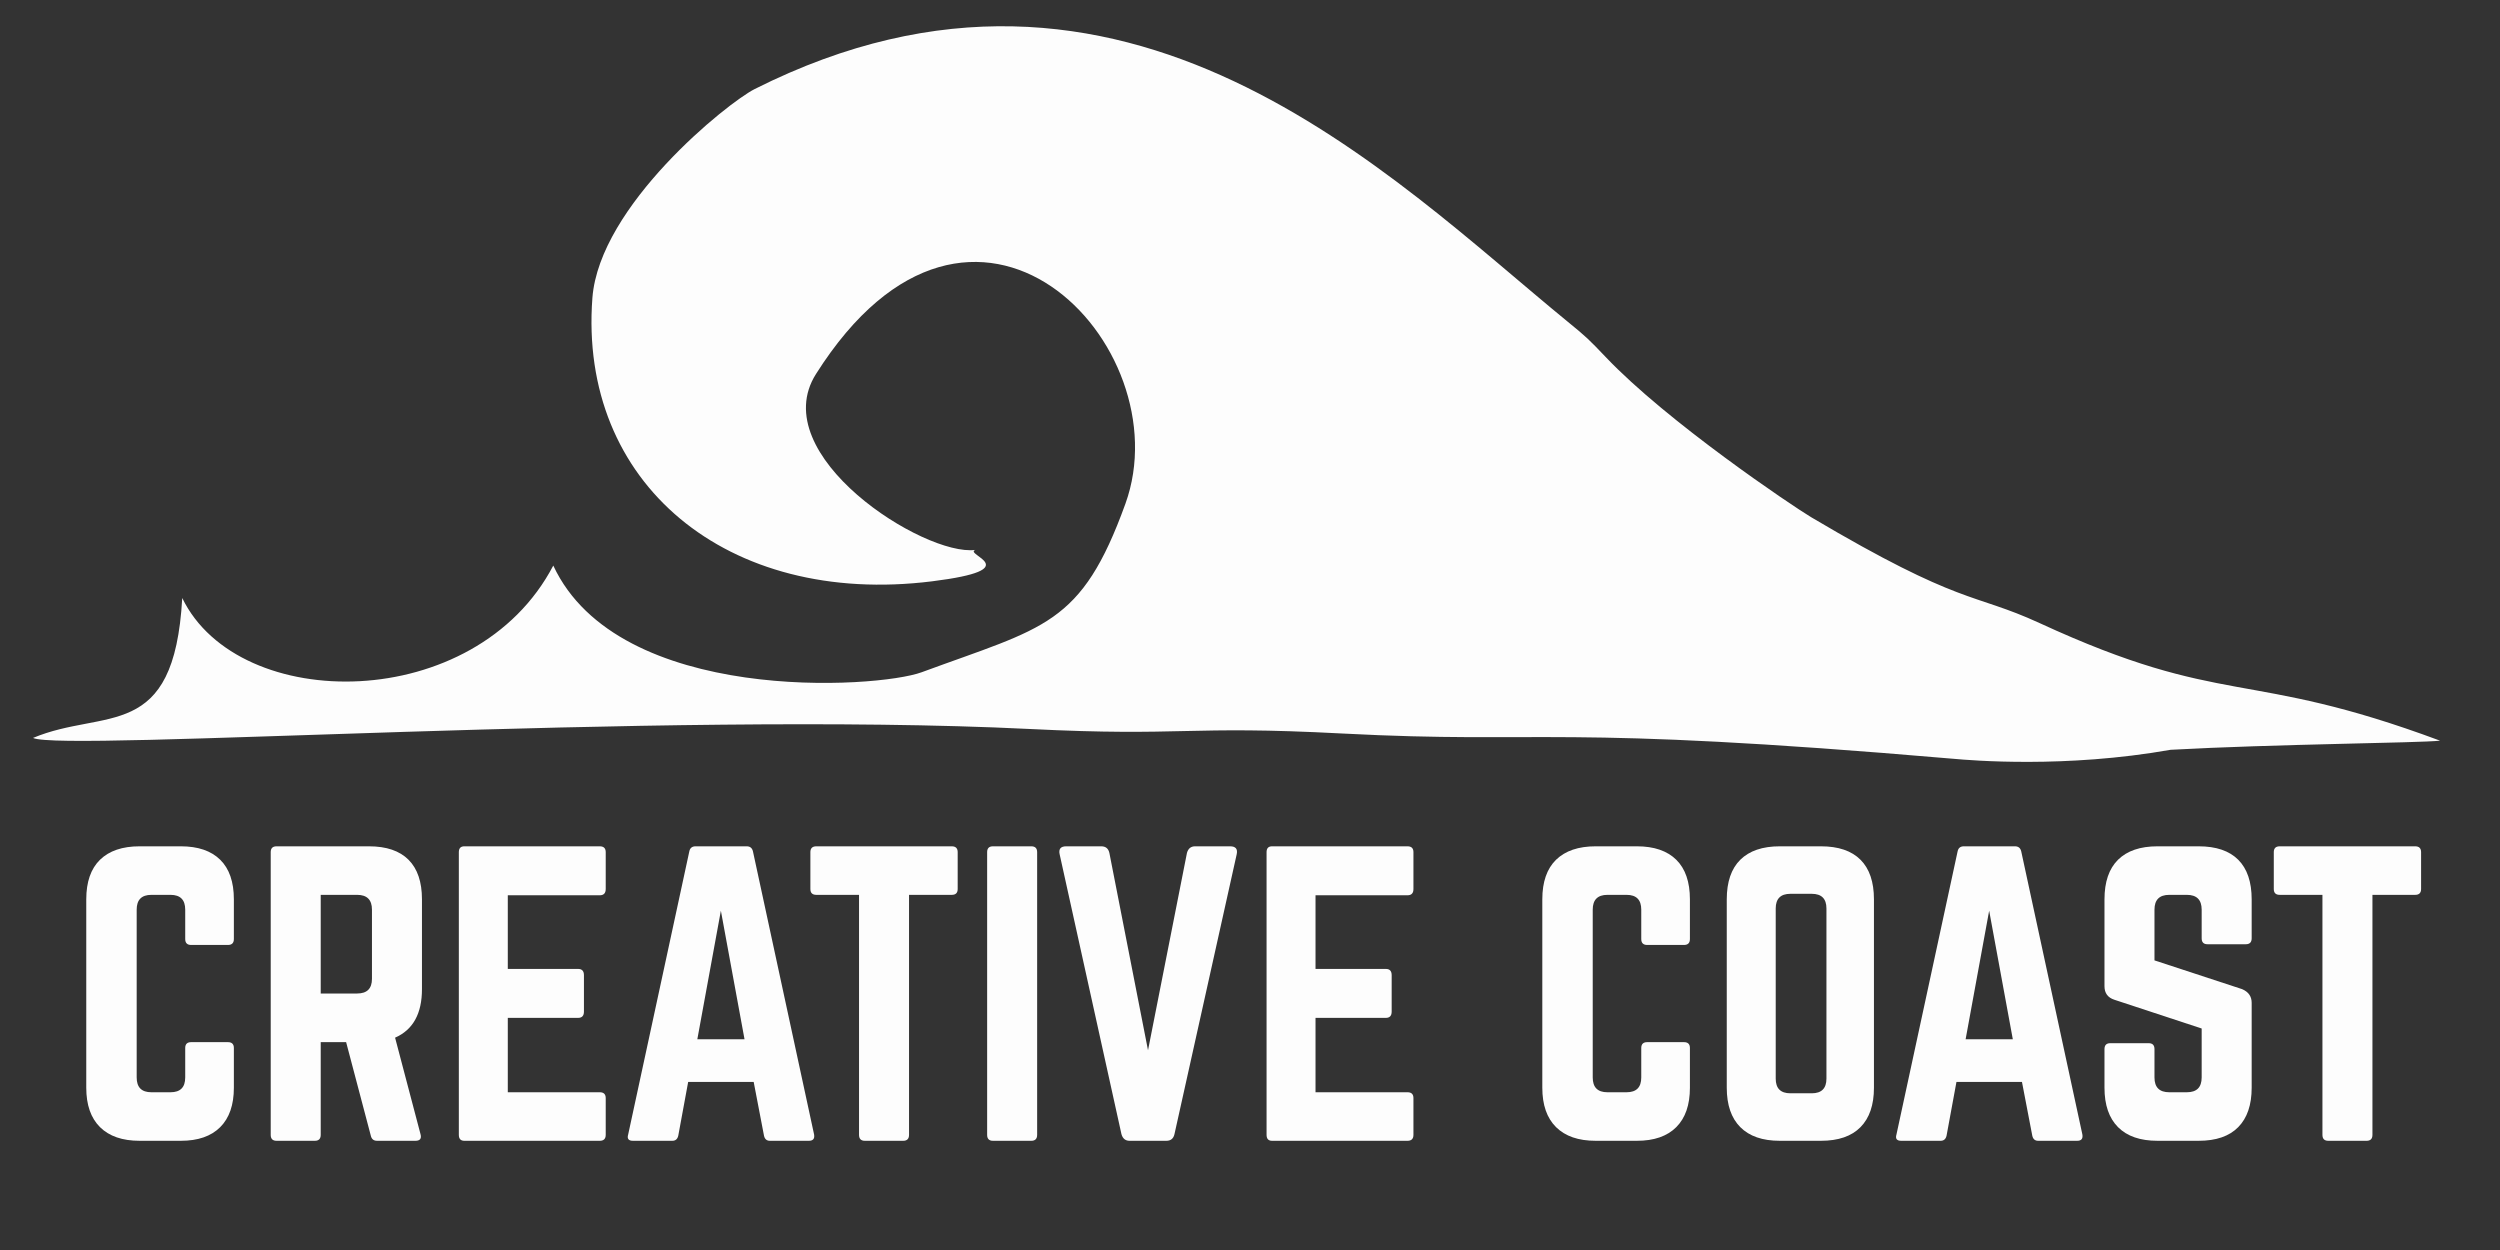 <svg xmlns="http://www.w3.org/2000/svg" xmlns:xlink="http://www.w3.org/1999/xlink" width="500" zoomAndPan="magnify" viewBox="0 0 375 187.5" height="250" preserveAspectRatio="xMidYMid meet" version="1.2"><rect x="0" y="0" width="375" height="187.5" fill="#333333" stroke="none"/><defs><clipPath id="eab1d66c17"><path d="M 4 3.93 L 367 3.93 L 367 115 L 4 115 Z M 4 3.93 "/></clipPath></defs><g id="639191ffc8"><g style="fill:#fdfdfd;fill-opacity:1;"><g transform="translate(10.174, 171.119)"><path style="stroke:none" d="M 24.906 -36.219 L 24.906 -30.266 C 24.906 -29.672 24.609 -29.375 24.016 -29.375 L 18.5 -29.375 C 17.906 -29.375 17.609 -29.672 17.609 -30.266 L 17.609 -34.672 C 17.609 -36.148 16.875 -36.891 15.406 -36.891 L 12.531 -36.891 C 11.062 -36.891 10.328 -36.148 10.328 -34.672 L 10.328 -9.5 C 10.328 -8.02 11.062 -7.281 12.531 -7.281 L 15.406 -7.281 C 16.875 -7.281 17.609 -8.02 17.609 -9.5 L 17.609 -13.922 C 17.609 -14.504 17.906 -14.797 18.5 -14.797 L 24.016 -14.797 C 24.609 -14.797 24.906 -14.504 24.906 -13.922 L 24.906 -7.953 C 24.906 -5.379 24.223 -3.41 22.859 -2.047 C 21.492 -0.68 19.523 0 16.953 0 L 10.766 0 C 8.191 0 6.211 -0.68 4.828 -2.047 C 3.453 -3.41 2.766 -5.379 2.766 -7.953 L 2.766 -36.219 C 2.766 -38.832 3.453 -40.812 4.828 -42.156 C 6.211 -43.5 8.191 -44.172 10.766 -44.172 L 16.953 -44.172 C 19.523 -44.172 21.492 -43.5 22.859 -42.156 C 24.223 -40.812 24.906 -38.832 24.906 -36.219 Z M 24.906 -36.219 "/></g></g><g style="fill:#fdfdfd;fill-opacity:1;"><g transform="translate(37.841, 171.119)"><path style="stroke:none" d="M 25.453 -36.219 L 25.453 -22.75 C 25.453 -19.07 24.109 -16.645 21.422 -15.469 L 25.234 -1 C 25.422 -0.332 25.164 0 24.469 0 L 18.719 0 C 18.207 0 17.895 -0.254 17.781 -0.766 L 14.078 -14.797 L 10.266 -14.797 L 10.266 -0.891 C 10.266 -0.297 9.973 0 9.391 0 L 3.641 0 C 3.055 0 2.766 -0.297 2.766 -0.891 L 2.766 -43.297 C 2.766 -43.879 3.055 -44.172 3.641 -44.172 L 17.5 -44.172 C 20.113 -44.172 22.094 -43.5 23.438 -42.156 C 24.781 -40.812 25.453 -38.832 25.453 -36.219 Z M 10.266 -22.094 L 15.734 -22.094 C 17.211 -22.094 17.953 -22.828 17.953 -24.297 L 17.953 -34.672 C 17.953 -36.148 17.211 -36.891 15.734 -36.891 L 10.266 -36.891 Z M 10.266 -22.094 "/></g></g><g style="fill:#fdfdfd;fill-opacity:1;"><g transform="translate(66.06, 171.119)"><path style="stroke:none" d="M 24.797 -43.297 L 24.797 -37.766 C 24.797 -37.141 24.5 -36.828 23.906 -36.828 L 10.109 -36.828 L 10.109 -25.781 L 20.656 -25.781 C 21.238 -25.781 21.531 -25.469 21.531 -24.844 L 21.531 -19.375 C 21.531 -18.75 21.238 -18.438 20.656 -18.438 L 10.109 -18.438 L 10.109 -7.281 L 23.906 -7.281 C 24.5 -7.281 24.797 -6.988 24.797 -6.406 L 24.797 -0.891 C 24.797 -0.297 24.5 0 23.906 0 L 3.594 0 C 3.039 0 2.766 -0.297 2.766 -0.891 L 2.766 -43.297 C 2.766 -43.879 3.039 -44.172 3.594 -44.172 L 23.906 -44.172 C 24.5 -44.172 24.797 -43.879 24.797 -43.297 Z M 24.797 -43.297 "/></g></g><g style="fill:#fdfdfd;fill-opacity:1;"><g transform="translate(91.959, 171.119)"><path style="stroke:none" d="M 29.375 0 L 23.516 0 C 23.047 0 22.754 -0.254 22.641 -0.766 L 21.094 -8.828 L 11.266 -8.828 L 9.781 -0.766 C 9.664 -0.254 9.367 0 8.891 0 L 2.984 0 C 2.316 0 2.078 -0.312 2.266 -0.938 L 11.438 -43.406 C 11.539 -43.914 11.852 -44.172 12.375 -44.172 L 20.047 -44.172 C 20.555 -44.172 20.867 -43.914 20.984 -43.406 L 30.156 -0.938 C 30.258 -0.312 30 0 29.375 0 Z M 19.719 -15.234 L 16.172 -34.516 L 12.641 -15.234 Z M 19.719 -15.234 "/></g></g><g style="fill:#fdfdfd;fill-opacity:1;"><g transform="translate(119.902, 171.119)"><path style="stroke:none" d="M 2.547 -44.172 L 22.859 -44.172 C 23.453 -44.172 23.75 -43.879 23.75 -43.297 L 23.75 -37.766 C 23.75 -37.18 23.453 -36.891 22.859 -36.891 L 16.453 -36.891 L 16.453 -0.891 C 16.453 -0.297 16.16 0 15.578 0 L 9.828 0 C 9.242 0 8.953 -0.297 8.953 -0.891 L 8.953 -36.891 L 2.547 -36.891 C 1.953 -36.891 1.656 -37.18 1.656 -37.766 L 1.656 -43.297 C 1.656 -43.879 1.953 -44.172 2.547 -44.172 Z M 2.547 -44.172 "/></g></g><g style="fill:#fdfdfd;fill-opacity:1;"><g transform="translate(145.305, 171.119)"><path style="stroke:none" d="M 3.641 -44.172 L 9.391 -44.172 C 9.973 -44.172 10.266 -43.879 10.266 -43.297 L 10.266 -0.891 C 10.266 -0.297 9.973 0 9.391 0 L 3.641 0 C 3.055 0 2.766 -0.297 2.766 -0.891 L 2.766 -43.297 C 2.766 -43.879 3.055 -44.172 3.641 -44.172 Z M 3.641 -44.172 "/></g></g><g style="fill:#fdfdfd;fill-opacity:1;"><g transform="translate(157.233, 171.119)"><path style="stroke:none" d="M 22.031 -44.172 L 27.281 -44.172 C 28.125 -44.172 28.453 -43.766 28.266 -42.953 L 18.938 -1 C 18.789 -0.332 18.383 0 17.719 0 L 12.203 0 C 11.578 0 11.172 -0.332 10.984 -1 L 1.719 -42.953 C 1.531 -43.766 1.859 -44.172 2.703 -44.172 L 7.953 -44.172 C 8.617 -44.172 9.023 -43.844 9.172 -43.188 L 14.969 -13.578 L 20.812 -43.188 C 21 -43.844 21.406 -44.172 22.031 -44.172 Z M 22.031 -44.172 "/></g></g><g style="fill:#fdfdfd;fill-opacity:1;"><g transform="translate(187.219, 171.119)"><path style="stroke:none" d="M 24.797 -43.297 L 24.797 -37.766 C 24.797 -37.141 24.5 -36.828 23.906 -36.828 L 10.109 -36.828 L 10.109 -25.781 L 20.656 -25.781 C 21.238 -25.781 21.531 -25.469 21.531 -24.844 L 21.531 -19.375 C 21.531 -18.75 21.238 -18.438 20.656 -18.438 L 10.109 -18.438 L 10.109 -7.281 L 23.906 -7.281 C 24.5 -7.281 24.797 -6.988 24.797 -6.406 L 24.797 -0.891 C 24.797 -0.297 24.5 0 23.906 0 L 3.594 0 C 3.039 0 2.766 -0.297 2.766 -0.891 L 2.766 -43.297 C 2.766 -43.879 3.039 -44.172 3.594 -44.172 L 23.906 -44.172 C 24.5 -44.172 24.797 -43.879 24.797 -43.297 Z M 24.797 -43.297 "/></g></g><g style="fill:#fdfdfd;fill-opacity:1;"><g transform="translate(214.775, 171.119)"><path style="stroke:none" d=""/></g></g><g style="fill:#fdfdfd;fill-opacity:1;"><g transform="translate(228.581, 171.119)"><path style="stroke:none" d="M 24.906 -36.219 L 24.906 -30.266 C 24.906 -29.672 24.609 -29.375 24.016 -29.375 L 18.5 -29.375 C 17.906 -29.375 17.609 -29.672 17.609 -30.266 L 17.609 -34.672 C 17.609 -36.148 16.875 -36.891 15.406 -36.891 L 12.531 -36.891 C 11.062 -36.891 10.328 -36.148 10.328 -34.672 L 10.328 -9.5 C 10.328 -8.02 11.062 -7.281 12.531 -7.281 L 15.406 -7.281 C 16.875 -7.281 17.609 -8.02 17.609 -9.5 L 17.609 -13.922 C 17.609 -14.504 17.906 -14.797 18.5 -14.797 L 24.016 -14.797 C 24.609 -14.797 24.906 -14.504 24.906 -13.922 L 24.906 -7.953 C 24.906 -5.379 24.223 -3.41 22.859 -2.047 C 21.492 -0.68 19.523 0 16.953 0 L 10.766 0 C 8.191 0 6.211 -0.68 4.828 -2.047 C 3.453 -3.41 2.766 -5.379 2.766 -7.953 L 2.766 -36.219 C 2.766 -38.832 3.453 -40.812 4.828 -42.156 C 6.211 -43.5 8.191 -44.172 10.766 -44.172 L 16.953 -44.172 C 19.523 -44.172 21.492 -43.5 22.859 -42.156 C 24.223 -40.812 24.906 -38.832 24.906 -36.219 Z M 24.906 -36.219 "/></g></g><g style="fill:#fdfdfd;fill-opacity:1;"><g transform="translate(256.248, 171.119)"><path style="stroke:none" d="M 2.766 -7.953 L 2.766 -36.219 C 2.766 -38.832 3.441 -40.812 4.797 -42.156 C 6.16 -43.5 8.133 -44.172 10.719 -44.172 L 16.891 -44.172 C 19.504 -44.172 21.484 -43.5 22.828 -42.156 C 24.172 -40.812 24.844 -38.832 24.844 -36.219 L 24.844 -7.953 C 24.844 -5.379 24.172 -3.41 22.828 -2.047 C 21.484 -0.68 19.504 0 16.891 0 L 10.719 0 C 8.133 0 6.16 -0.68 4.797 -2.047 C 3.441 -3.41 2.766 -5.379 2.766 -7.953 Z M 12.312 -7.125 L 15.516 -7.125 C 16.984 -7.125 17.719 -7.859 17.719 -9.328 L 17.719 -34.844 C 17.719 -36.312 16.984 -37.047 15.516 -37.047 L 12.312 -37.047 C 10.844 -37.047 10.109 -36.312 10.109 -34.844 L 10.109 -9.328 C 10.109 -7.859 10.844 -7.125 12.312 -7.125 Z M 12.312 -7.125 "/></g></g><g style="fill:#fdfdfd;fill-opacity:1;"><g transform="translate(282.202, 171.119)"><path style="stroke:none" d="M 29.375 0 L 23.516 0 C 23.047 0 22.754 -0.254 22.641 -0.766 L 21.094 -8.828 L 11.266 -8.828 L 9.781 -0.766 C 9.664 -0.254 9.367 0 8.891 0 L 2.984 0 C 2.316 0 2.078 -0.312 2.266 -0.938 L 11.438 -43.406 C 11.539 -43.914 11.852 -44.172 12.375 -44.172 L 20.047 -44.172 C 20.555 -44.172 20.867 -43.914 20.984 -43.406 L 30.156 -0.938 C 30.258 -0.312 30 0 29.375 0 Z M 19.719 -15.234 L 16.172 -34.516 L 12.641 -15.234 Z M 19.719 -15.234 "/></g></g><g style="fill:#fdfdfd;fill-opacity:1;"><g transform="translate(312.906, 171.119)"><path style="stroke:none" d="M 10.719 -44.172 L 16.891 -44.172 C 19.504 -44.172 21.484 -43.5 22.828 -42.156 C 24.172 -40.812 24.844 -38.832 24.844 -36.219 L 24.844 -30.375 C 24.844 -29.781 24.551 -29.484 23.969 -29.484 L 18.219 -29.484 C 17.633 -29.484 17.344 -29.781 17.344 -30.375 L 17.344 -34.672 C 17.344 -36.148 16.602 -36.891 15.125 -36.891 L 12.484 -36.891 C 11.004 -36.891 10.266 -36.148 10.266 -34.672 L 10.266 -27.062 L 23.406 -22.75 C 24.363 -22.344 24.844 -21.66 24.844 -20.703 L 24.844 -7.953 C 24.844 -5.379 24.172 -3.41 22.828 -2.047 C 21.484 -0.68 19.504 0 16.891 0 L 10.719 0 C 8.133 0 6.16 -0.68 4.797 -2.047 C 3.441 -3.41 2.766 -5.379 2.766 -7.953 L 2.766 -13.75 C 2.766 -14.344 3.055 -14.641 3.641 -14.641 L 9.391 -14.641 C 9.973 -14.641 10.266 -14.344 10.266 -13.75 L 10.266 -9.5 C 10.266 -8.02 11.004 -7.281 12.484 -7.281 L 15.125 -7.281 C 16.602 -7.281 17.344 -8.02 17.344 -9.5 L 17.344 -16.844 L 4.25 -21.156 C 3.258 -21.477 2.766 -22.156 2.766 -23.188 L 2.766 -36.219 C 2.766 -38.832 3.441 -40.812 4.797 -42.156 C 6.16 -43.5 8.133 -44.172 10.719 -44.172 Z M 10.719 -44.172 "/></g></g><g style="fill:#fdfdfd;fill-opacity:1;"><g transform="translate(339.413, 171.119)"><path style="stroke:none" d="M 2.547 -44.172 L 22.859 -44.172 C 23.453 -44.172 23.75 -43.879 23.75 -43.297 L 23.75 -37.766 C 23.75 -37.18 23.453 -36.891 22.859 -36.891 L 16.453 -36.891 L 16.453 -0.891 C 16.453 -0.297 16.16 0 15.578 0 L 9.828 0 C 9.242 0 8.953 -0.297 8.953 -0.891 L 8.953 -36.891 L 2.547 -36.891 C 1.953 -36.891 1.656 -37.18 1.656 -37.766 L 1.656 -43.297 C 1.656 -43.879 1.953 -44.172 2.547 -44.172 Z M 2.547 -44.172 "/></g></g><g clip-rule="nonzero" clip-path="url(#eab1d66c17)"><path style=" stroke:none;fill-rule:evenodd;fill:#fdfdfd;fill-opacity:1;" d="M 146.293 82.488 C 144.465 83.172 154.336 85.383 139.801 87.199 C 109.031 91.031 86.754 72.445 88.859 44.691 C 89.91 30.832 109.129 15.414 113.199 13.359 C 168.777 -14.605 208.539 26.496 235.168 48.266 C 238 50.574 238.344 50.926 240.844 53.543 C 250.062 63.258 268.832 75.883 271.676 77.582 C 294.344 91.012 295.891 88.84 305.918 93.453 C 333.801 106.312 336.75 100.215 366.016 111.102 C 362.801 111.453 341.207 111.609 325.59 112.469 C 309.766 115.266 295.637 114.055 293.043 113.82 C 232.547 108.621 232.414 111.648 201.352 110.027 C 177.648 108.777 177.855 110.516 154.375 109.344 C 99.121 106.625 9.355 112.785 4.953 110.691 C 15.684 106.176 26.125 111.512 27.336 89.703 C 35.805 107.176 71.348 107.117 82.992 84.836 C 92.762 105.805 131.613 103.285 138.242 100.84 C 156.691 94.039 162.184 93.883 168.809 75.57 C 177.391 51.824 145.98 18.812 122.395 56.105 C 114.703 68.262 138.625 83.484 146.293 82.488 Z M 146.293 82.488 "/></g></g></svg>